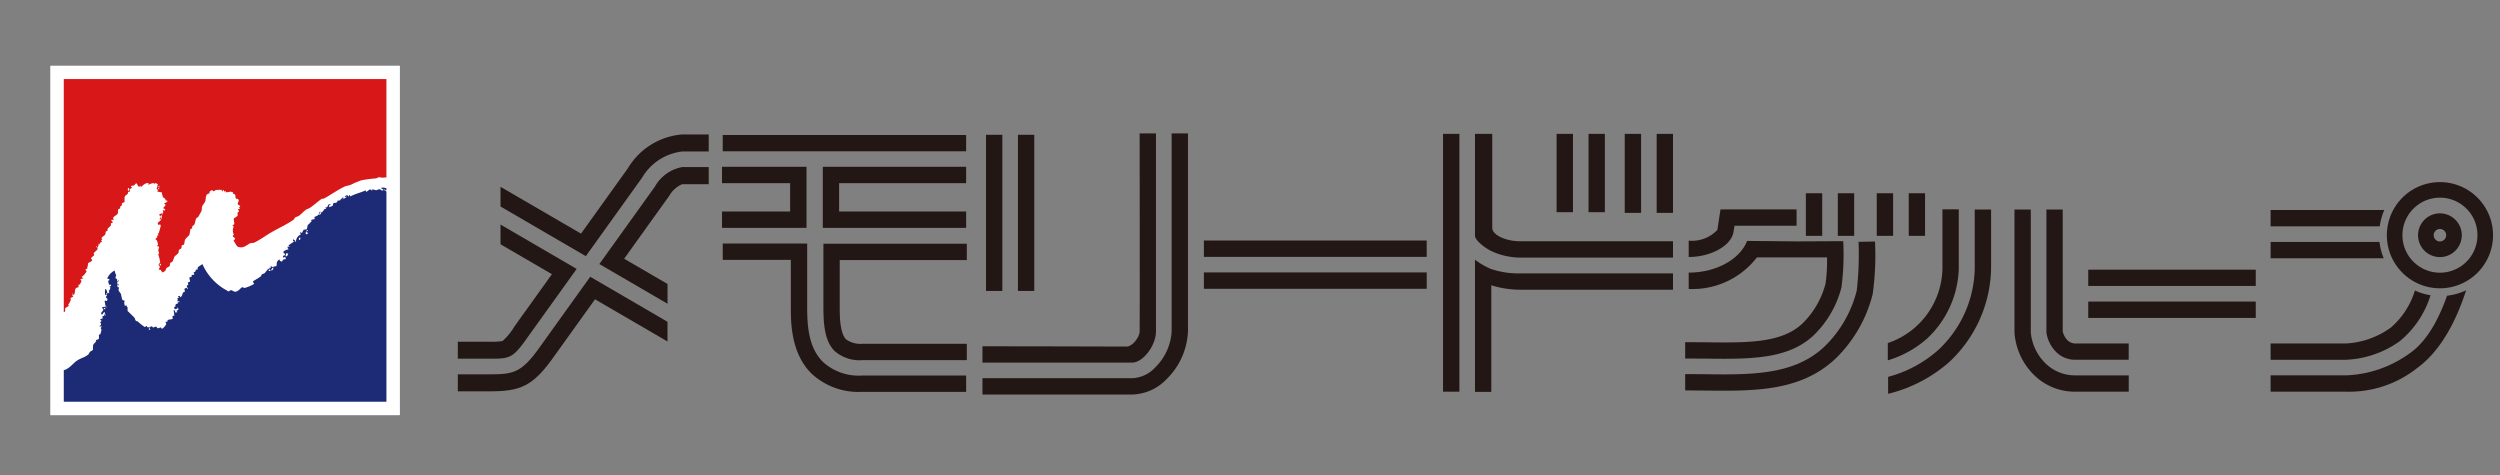 <svg xmlns="http://www.w3.org/2000/svg" viewBox="0 0 200 38"><rect x="0" y="0" width="200" height="38" fill="#808080" stroke="none"/><defs><style>.a{fill:#221714;}.b{fill:#fff;}.c{fill:#d71718;}.d{fill:#1d2a75;}</style></defs><rect class="a" x="167.06" y="21.573" width="13.4" height="1.303"/><rect class="a" x="167.06" y="24.125" width="13.4" height="1.309"/><path class="a" d="M156.701,16.748v4.771a7.965,7.965,0,0,1-2.521,5.555,8.374,8.374,0,0,1-3.157,1.754v-1.381a6.416,6.416,0,0,0,4.371-5.928v-4.771h1.307"/><path class="a" d="M157.978,21.53a9.133,9.133,0,0,1-2.93,6.479,9.812,9.812,0,0,1-3.998,2.14v1.356a11.497,11.497,0,0,0,4.879-2.534,10.487,10.487,0,0,0,3.358-7.441v-4.768h-1.309Z"/><path class="a" d="M163.712,26.582a2.754,2.754,0,0,0,.775,1.572,2.14,2.14,0,0,0,1.555.627h4.254v-1.303h-4.254c-.768,0-.992-.824-1.025-.966v.07a.597.597,0,0,0-.006-.096.054.054,0,0,1,.006.026v-9.75h-1.305Z"/><path class="a" d="M161.158,16.762v9.82a5.252,5.252,0,0,0,1.527,3.379,4.636,4.636,0,0,0,3.36,1.373h4.254v-1.304h-4.254a3.357,3.357,0,0,1-2.436-.993,3.956,3.956,0,0,1-1.146-2.455v-9.82"/><path class="a" d="M165.015,26.582v-.07a.076.076,0,0,0-.004-.026.886.886,0,0,1,.004.096"/><path class="a" d="M181.65,19.356v1.307h9.047a5.028,5.028,0,0,1-.34-1.307Z"/><path class="a" d="M190.378,18.108a4.984,4.984,0,0,1,.367-1.307h-9.096v1.307Z"/><path class="a" d="M187.669,28.782a7.957,7.957,0,0,0,4.314-1.488,7.671,7.671,0,0,0,2.459-3.674,4.727,4.727,0,0,1-1.248-.379,6.377,6.377,0,0,1-1.925,2.963,6.72,6.72,0,0,1-3.6,1.275h-6.02v1.303Z"/><path class="a" d="M192.669,28.338a9.188,9.188,0,0,1-5,1.691h-6.02v1.305h6.02a8.762,8.762,0,0,0,5.723-1.906c2.252-1.645,3.382-4.625,3.898-6.203a4.909,4.909,0,0,1-1.525.431c-.539,1.51-1.473,3.619-3.096,4.682"/><path class="a" d="M195.193,23.063a4.247,4.247,0,1,0-2.998-1.242,4.233,4.233,0,0,0,2.998,1.242m-2.998-4.248a3.001,3.001,0,1,1,.881,2.123,2.977,2.977,0,0,1-.881-2.123"/><path class="a" d="M195.193,20.567a1.749,1.749,0,0,0,0-3.498,1.749,1.749,0,0,0,0,3.498m-.496-1.752a.487.487,0,0,1,.145-.352.501.501,0,0,1,.351-.144.515.515,0,0,1,.356.144.508.508,0,0,1,.144.352.499.499,0,0,1-.5.5.479.479,0,0,1-.351-.146.473.473,0,0,1-.145-.354"/><rect class="a" x="152.699" y="15.46" width="1.305" height="3.408"/><rect class="a" x="150.14" y="15.46" width="1.309" height="3.408"/><rect class="a" x="147.025" y="15.46" width="1.309" height="3.408"/><rect class="a" x="144.47" y="15.46" width="1.307" height="3.408"/><path class="a" d="M148.539,23.247a9.411,9.411,0,0,1-2.566,4.463c-2.416,2.314-5.895,2.273-9.575,2.228l-1.584-.011v1.304l1.567.014c3.957.043,7.689.09,10.498-2.59a10.856,10.856,0,0,0,2.937-5.131,22.76,22.76,0,0,0,.186-4.203l-1.318.026a25.073,25.073,0,0,1-.145,3.9"/><path class="a" d="M138.681,18.551l.082-.49h4.965v-1.307h-6.088s-.25,1.631-.25,1.639a2.791,2.791,0,0,1-2.295.859v1.307c1.809,0,3.418-.92,3.586-2.008"/><path class="a" d="M145.113,26.805a8.125,8.125,0,0,0,2.205-3.824,20.493,20.493,0,0,0,.141-3.688l-3.731.018-3.961-.039c-.56,1.455-2.449,2.537-4.672,2.537v1.308a6.51,6.51,0,0,0,5.457-2.523h5.61a12.549,12.549,0,0,1-.121,2.107,6.892,6.892,0,0,1-1.828,3.163c-1.67,1.589-4.368,1.562-7.784,1.519l-1.615-.01v1.307l1.598.01c3.568.043,6.648.078,8.701-1.885"/><path class="a" d="M42.258,26.913s1.846-2.57,3.875-5.4l-6.092-3.547v1.576l4.112,2.392-3,4.186a4.763,4.763,0,0,1-.954,1.164,5.867,5.867,0,0,1-1.066.053h-2.508v1.359h2.508c1.666,0,1.881,0,3.125-1.783"/><path class="a" d="M43.279,27.633c-1.545,2.213-2.182,2.313-4.146,2.313h-2.508v1.361h2.508c2.511,0,3.507-.377,5.261-2.893-.006.008,1.457-2.027,3.207-4.469l5.799,3.374v-1.575l-6.182-3.603c-2.058,2.869-3.939,5.496-3.939,5.492"/><path class="a" d="M52.395,14.924s-2.203,3.076-4.447,6.199l5.453,3.176v-1.58l-3.469-2.02c1.902-2.656,3.57-4.982,3.57-4.982l.018-.022.014-.021a2.202,2.202,0,0,1,1.043-.939h2.121v-1.368h-2.121a3.148,3.148,0,0,0-2.182,1.557"/><path class="a" d="M54.576,10.756a5.573,5.573,0,0,0-4.332,2.686l.031-.041-3.795,5.289-6.439-3.745v1.575l6.824,3.972c2.264-3.158,4.512-6.291,4.508-6.285a4.286,4.286,0,0,1,3.203-2.088h2.121v-1.363Z"/><rect class="a" x="81.436" y="10.784" width="1.307" height="12.492"/><rect class="a" x="78.881" y="10.784" width="1.307" height="12.492"/><path class="a" d="M90.576,29.01c.855,0,1.902-1.355,1.902-2.498v-15.84h-1.306s.019,15.326,0,15.84c-.01.508-.617,1.219-1.028,1.213-.404-.01-11.547-.024-11.547-.024v1.309Z"/><path class="a" d="M93.731,26.512a4.378,4.378,0,0,1-1.314,2.881,2.65,2.65,0,0,1-1.84.863H78.597v1.307h11.979a3.952,3.952,0,0,0,2.765-1.246,5.68,5.68,0,0,0,1.696-3.805v-15.84h-1.307Z"/><rect class="a" x="96.311" y="21.794" width="17.826" height="1.309"/><rect class="a" x="96.31" y="19.242" width="17.826" height="1.307"/><rect class="a" x="127.083" y="10.71" width="1.307" height="6.264"/><rect class="a" x="124.528" y="10.71" width="1.309" height="6.264"/><rect class="a" x="132.533" y="10.71" width="1.307" height="6.32"/><rect class="a" x="129.978" y="10.71" width="1.309" height="6.32"/><path class="a" d="M119.24,20.049c.027.014.043.023.064.035a.219.219,0,0,0-.064-.035"/><path class="a" d="M119.304,20.084a5.513,5.513,0,0,0,2.27.521,5.527,5.527,0,0,1-2.27-.521"/><path class="a" d="M117.998,18.84c0,.396.795.998,1.307,1.244a5.52,5.52,0,0,0,2.269.522h12.266v-1.307h-12.266c-1.025,0-2.195-.463-2.195-1.078v-7.512h-1.381Z"/><polygon class="a" points="116.752 21.448 116.752 18.846 116.752 10.71 115.442 10.71 115.442 31.335 116.752 31.335 116.752 21.448"/><path class="a" d="M121.574,21.87a6.739,6.739,0,0,1-2.299-.355,6.111,6.111,0,0,1-1.277-.737v10.571h1.306v-8.528a7.83,7.83,0,0,0,2.27.356h12.266v-1.307Z"/><rect class="a" x="57.818" y="10.8" width="19.473" height="1.303"/><polygon class="a" points="65.824 13.344 65.824 18.229 77.291 18.229 77.291 16.92 67.129 16.92 67.129 14.653 77.291 14.653 77.291 13.344 65.824 13.344"/><path class="a" d="M65.873,19.498v5.111c0,1.342.109,2.684.889,3.467a3.023,3.023,0,0,0,2.234.735h8.348v-1.307H68.996a1.966,1.966,0,0,1-1.307-.352c-.511-.508-.511-1.935-.511-2.543v-3.802H77.344v-1.309Z"/><polygon class="a" points="64.52 18.229 64.52 13.344 57.761 13.344 57.761 14.653 63.21 14.653 63.21 16.92 57.761 16.92 57.761 18.229 64.52 18.229"/><path class="a" d="M68.945,30.045a4.244,4.244,0,0,1-3.119-1.1c-1.1-1.105-1.252-2.742-1.252-4.351v-5.11h-6.756v1.307h5.449v3.803c0,1.181,0,3.637,1.635,5.273a5.488,5.488,0,0,0,4.043,1.481h8.346v-1.303Z"/><rect class="b" x="4.042" y="5.267" width="27.932" height="27.942"/><path class="c" d="M5.211,24.893c-.066-.267.131-.283.289-.447l-.039-.082c.073-.121.286-.356.168-.488.028-.09.367-.131.147-.225.188-.06.233-.337.25-.527.083-.155.431-.154.207-.305.156-.046.231-.171.291-.346-.024-.025-.1-.103-.1-.103.059-.063.176-.065.248-.121a.766.766,0,0,1-.146-.082c.119-.119.529-.387.316-.61.182-.004.186-.408.207-.506.016-.025.269-.125.31-.203-.117-.239-.011-.266.19-.449-.178-.202.2-.316.271-.488l-.041-.082c.044-.193.456-.514.313-.611.021-.022.092-.067.103-.1-.226-.103.174-.244.229-.367-.013-.234.191-.238.189-.449.098-.144.326-.217.252-.426.207-.063.164-.11.02-.264.144-.064.109.002.203,0-.129-.273.162-.324.316-.508.07-.227-.023-.354.229-.467l-.039-.082a.301.301,0,0,0,.166-.283c.283-.091.183-.265.209-.512.141-.156.262-.374.433-.464-.071-.168.059-.194.166-.286-.023-.023-.099-.101-.099-.101.186-.09.31-.067.432-.262,0,0,.105.139.142.186-.151.082.279.124.164.021.014-.008.026-.011.039-.019-.054.436.268-.27.617-.198l.039.082c-.117.026.012.016-.019.061.276-.125.536-.207.756-.012-.004,0-.086.125-.043.121-.024.19-.164.231.097.309-.33.145.18.174.245.187.039.186.048.172.099.409.143.015.219.177.26.33.031-.018.023-.156.023-.162.185.192-.073.263-.207.304.226.084.052.264-.066.387.078.021.25.129.102.203.007-.021-.104-.06-.123-.041l.041.186c-.036.019-.061.029-.083.039l.04.084c-.12.095-.09-.039-.043-.082-.075.035-.116.05-.245.119.186.194-.015.43.038.391.011-.032.085,0,.101,0,.002-.122-.033-.151-.039-.286.02-.009.121-.047.123-.06-.043.392-.047.383-.353.629.051.109.06.224.203.105a.637.637,0,0,0,.058.123c-.038.081-.133.65-.25.631.08.126.054.132-.062.182l.039.082c-.082.094-.119.103-.166.183.168.059.174.262.221.453l-.082.041c.011,0,.05.104.06.122.116-.189.068.201.037.289.013.12.121.201-.004.306.037.268.293.603.033.797.062.2.143.225-.001.408.328.084.072.002.324.248.222-.212.552-.452.599-.748a3.572,3.572,0,0,0,.707-1.054.419.419,0,0,0,.229-.368c.257-.044.176-.295.271-.49a1.136,1.136,0,0,0,.416-.812,15.09,15.09,0,0,0,.875-1.442c.166-.463.234-1.205.668-1.447l-.039-.082a.886.886,0,0,1,.225-.16c.173.193.47-.109.76-.016.083.318.116-.192.224.149a.404.404,0,0,1,.123-.061c-.025.272.403-.068.571.129.06.039-.071.098 0.0.102.289.027.125.226.24.39a.205.205,0,0,1,.225.147c-.133.359-.151.242.117.451-.012.027-.086.082-.104.101.01.018.063.108.057.125-.029.002-.143.016-.143.016.042.115.133.185-.021.266.055.268-.156.354-.311.509-.02.14.136.484-.109.51,0,0.0.074.078.101.104a.738.738,0,0,0,.012.652l-.103.104c.118.127.307.222.08.367.234.402.367.893,1.345.208a1.511,1.511,0,0,1,.224-.024,1.877,1.877,0,0,0,.381-.174,17.925,17.925,0,0,1,1.841-1.082c2.77-1.785,6.358-4.479,8.438-3.983V6.327H5.102v18.648c.035-.025.086-.033.109-.082m7.666-3.681c-.129.101-.121-.086-.06-.123,0,0,.103.087.06.123m-.182-6.323c.096-.08.041.082.041.082-.076.059-.07-.056-.041-.082m-.019.164c.072-.035.041.022.08.063-.041.002-.201-.002-.08-.063m-2.434.018c.102-.129.112.125.08.164-.089.111-.121-.119-.08-.164m-2.379,4.408a1.478,1.478,0,0,1,.018.147c-.057.072-.047-.108-.018-.147m-.144.225c.062,0-.002.103-.002.103-.006-.027-.074-.103.002-.103m-1.922,3.785c.064,0,0,.103,0,.103-.006-.031-.078-.105,0-.103"/><path class="d" d="M9.48,22.409c.08-.069-.091.314-.113.146l.113-.146m.014.41c.053-.002-.045-.117-.107-.133.003.004.017.135.107.133m21.323-7.598c.282.02 0,16.815.097,16.92H5.102v-2.531a14.573,14.573,0,0,0,2.098-1.463c.383-.147.133-.616.5-.854l-.039-.082a.305.305,0,0,0,.248-.428c.326-.096.082-.511.234-.673a.736.736,0,0,1-.205-.004c.039-.057.098-.049.144-.119-.007-.012-.011-.028-.019-.041.047-.059,0-.116-.061-.125.051-.075.094-.09.125-.161-.233-.104.006-.145.106-.207l-.061-.119c.149-.041.198-.156.248-.324-.068.039-.043-.022-.082-.064-.06.076-.127.177-.185.246-.159-.221.247-.371.009-.614a1.958,1.958,0,0,1,.284-.041c-.012-.183-.055-.275-.076-.466.05-.028.146,0,.203,0,.044-.188-.005-.155-.098-.307.034-.068.119-.154.041-.227.101-.109-.097-.146,0,0-.178.244-.102-.308-.096-.408.116-.057.172.354.182.369.004-.006.092-.06.133-.097-.002.052.038-.038.01-.026v.022c-.004.002-.004.004-.01.004-.01-.071-.025-.114-.03-.172.02.008.061-.014.061-.014.057-.137.073-.203.004-.311.107 0.0.154-.032.084-.14-.174.09-.168-.145-.201-.309.244-.051.009-.185-.082-.162a1.257,1.257,0,0,1,.599-.65s.071.312.061.226c.1.063-.028.515.037.387,0,0,.031.096.061.023.141.182-.1.688.197.717-.089.326.25.733.295,1.026.252-.017.057.229.16.429.06.02.062-.007.144-.015,0,.017.082.113-.004.099.071,0-.039.098.061.022.07-.053-.035.347.08.369a7.681,7.681,0,0,0,1.316,1.24c.034-.015.129-.086.165-.08l.039.084c-.071-.004.011.022.103,0l.039.082a.109.109,0,0,0,.022.143l.082-.039c-.165-.146-.027-.2.125-.266.086.194.184.045.328.047.156.224.347-.032.486.168a1.02,1.02,0,0,0,.33-.367c-.02-.086-.089-.278.063-.182.049-.256.268-.141.474-.279l-.039-.084c.018-.131.008-.15.143-.121a1.443,1.443,0,0,0-.055-.43c.248.005.025-.112.065-.285.147-.086.07-.264.31-.307l-.043-.082c.043-.043.082.059.147-.014l-.039-.083c-.092.119-.207-.016-.082-.063-.154-.183.149-.127.002-.309a1.226,1.226,0,0,0,.183-.039c-.091.334.23-.175.229-.263.182-.03.109-.173.103-.305.047,0,.121-.059.168-.08.053.078.018.1.1.103-.017-.126-.178-.288.043-.326-.079-.18-.005-.207.125-.263.036-.154-.143-.325.064-.389.018.144.095-.111.086-.143.094.032.305-.083.123-.164.603-.502.105-.319.725-.707.602,1.193,2.011,2.935,3.191,1.854.279.12,1.18-.186.842-.463.53-.224.932-.806,1.342-1.006l-.039-.082c.228.028.048-.043.183-.143l.041.082c.168-.027.2-.056.371-.078.003-.198.04-.556.311-.508-.035-.003-.051.061-.066.084.254.153.22-.141.492-.142,0,0-.014-.111-.018-.141a1.244,1.244,0,0,0-.244.02c.06-.079.072-.164.207-.205-.237-.32-.029-.384.293-.446-.061-.087-.121-.117-.08-.166-.012-.009-.012-.023-.02-.037.142-.001.263-.066.059-.086a2.615,2.615,0,0,1,.494-.339.095.095,0,0,0-.101-.004.529.529,0,0,0-.024-.178c.074.025.301.146.147.223a.347.347,0,0,1,.103-.03v.03c.016-.018.012-.026,0-.03-.06-.35.436-.466.336-.746.031-.043.068.082.162.024.026-.203.234-.247.371-.282.034-.038.044-.369.127-.367-.051.08.246-.271.205-.203a.158.158,0,0,0,.039-.02c-.123-.282.374-.082.231-.367.314-.013.378-.553.574-.381.164-.075.212-.333.373-.283a.83.83,0,0,0-.058-.123c.214.051.191-.353.451-.221-.094.053-.114.038-.164.083,0,0,.015.109.019.142.173-.094.324-.098.311-.305.113-.097.32.006.349-.22a.322.322,0,0,0,.309-.203c.031.041.016.109.08.064l-.041-.082a1.085,1.085,0,0,0,.123-.061c-.012.022.016.143-.021.163.119-.09.169-.104.31-.202-.006.004-.092-.023-.142.02l-.04-.084c.134-.025.221-.11.325.049,0,0,.064-.104,0-.104.132-.066.109.096.103.104.377-.221.944-.338,1.231-.5.073.324.338-.265.513.008.088,0-.029-.063.061-.081a.793.793,0,0,0,.553-.017c.226.18.423.064.101-.102a.619.619,0,0,1,.447.035v.151c-.073-.032-.28-.119-.201,0h.104m-22.475,9.418c-.148.074.086.103.102.103-.041-.056-.03-.138-.102-.103m.096.613s.066-.098,0-.098c-.076,0-.004.073,0,.098m.047-.631s.064-.103,0-.103c-.073,0-.004.074,0,.103m5.703.325c.01-.008-.068-.053-.082-.061a1.683,1.683,0,0,0,.189-.143c-.013-.021-.092-.146-.082-.164-.058.051-.015.032,0,.104-.033.004-.189.039-.189.039s-.104.445.164.225m7.357-3.379c-.117.068-.045.148.098.103-.033-.051-.031-.141-.098-.103m.264.027c.031-.031.143-.281-.016-.147-.074.055-.172.303.016.147m1.178-1.135c.029-.021.011-.092.086-.142-.01,0-.145-.084-.145-.084-.004.009-.219.435.059.226m1.037-1.32c.006-.004.027-.199-.061-.123-.068.058-.084.283.061.123m.519-.707c-.097.055.053.055.084.058,0,0,.037-.132-.084-.058m-.043.322a.672.672,0,0,1,.164-.078c-.038-.09-.065-.106-.103-.002-.006-.031-.016-.184-.039-.184-.057.097-.107.159-.022.264m1.141-1.621c.059-.053.092-.238-.02-.143-.06.047-.167.301.02.143"/><rect class="b" x="4.042" y="5.267" width="27.932" height="27.942"/><path class="c" d="M5.211,24.893c.025-.054-.031-.15,0-.203.096-.164.188-.088.289-.244l-.039-.082a1.087,1.087,0,0,0,.209-.406l-.041-.082c.043-.086.162-.074.229-.162.013-.02-.067-.053-.082-.063.06-.076.125-.055.185-.141l.065-.386c.091-.153.189-.09.267-.182.025-.029-.014-.144-.06-.123.041-.047.119-.035.164-.082a2.05,2.05,0,0,0,.127-.264c-.024-.025-.1-.103-.1-.103.059-.063.176-.065.248-.121a.766.766,0,0,1-.146-.082,1.57,1.57,0,0,0,.398-.446c.012-.033-.098-.132-.082-.164.012-.033.094-.033.125-.062a3.297,3.297,0,0,0,.082-.444c.016-.025.269-.125.31-.203.042-.082-.082-.138-.08-.164.008-.084.198-.199.27-.285a.44.44,0,0,1-.061-.123c.079-.135.252-.228.332-.365l-.041-.082.25-.426c.024-.027.112-.031.123-.06a.493.493,0,0,0-.06-.125c.021-.022.092-.067.103-.1-.007-.004-.091-.045-.082-.063.065-.129.229-.183.311-.304.031-.045.014-.178.043-.225.027-.043.088-.021.125-.058.014-.02.006-.143.021-.166.079-.11.192-.167.268-.282l-.016-.144c.022-.032.151-.043.164-.078.006-.026-.115-.143-.144-.186.144-.064.109.002.203,0,.018-.035-.053-.145-.037-.182.064-.148.254-.185.353-.326.065-.094.012-.258.043-.324.039-.088.116-.053.186-.143l-.039-.082c.047-.072.096-.043.144-.121.01-.017.006-.146.022-.162.049-.062.203-.096.205-.101a4.09,4.09,0,0,1,.004-.411c.06-.132.152-.158.267-.281l.004-.101c.041-.049.131-.035.162-.082.006-.01-.029-.12-.019-.143.041-.078.129-.064.185-.143-.023-.023-.099-.101-.099-.101.096-.098.178-.029.265-.08.022-.014.133-.16.167-.182,0,0,.105.139.142.186-.119.013.084.109.1.101,0,0,.154-.08.064-.08.014-.008.026-.011.039-.019.004.033.022.144.022.144-.082.096.242-.279.451-.322l.144-.02.039.082c-.117.026.012.016-.019.061a1.405,1.405,0,0,1,.391-.137l.08.061c.039-.004.084-.069.121-.061a2.035,2.035,0,0,1,.164.125c-.004,0-.086.125-.043.121-.024.19-.164.231.097.309-.33.145.18.174.245.187.039.186.048.172.099.409.143.015.219.177.26.33.031-.018.023-.156.023-.162a.768.768,0,0,1,.079.162.72.72,0,0,1-.286.142c.026.028.135.061.121.143-.011.072-.146.18-.187.244.02.014.184.066.162.127-.008.016-.033.078-.06.076.007-.021-.104-.06-.123-.041l.041.186c-.036.019-.061.029-.083.039l.04.084c-.12.095-.09-.039-.043-.082-.075.035-.116.05-.245.119.028.109.094.109.1.205,0,.027-.148.33-.062.186.011-.032.085,0,.101,0,.002-.122-.033-.151-.039-.286.02-.009.121-.047.123-.06-.043.392-.047.383-.353.629.029.021.043.154.08.166.019.004.099-.051.123-.061a.637.637,0,0,0,.058.123c-.004.02-.168.59-.168.59l-.082.041c-.002.024.069.109.061.121-.018.035-.104.028-.123.061l.039.082c-.082.094-.119.103-.166.183.168.059.174.262.221.453l-.082.041c.011,0,.05.104.06.122-.031-.131.1.003.1.003a1.913,1.913,0,0,0-.063.286c.002.097.07.13.059.224l-.063.082a3.9,3.9,0,0,1,.157.633c-.002.055-.118.117-.124.164-.017.108.098.156.102.205a1.945,1.945,0,0,1-.103.203c.328.084.072.002.324.248.058-.06.154-.084.222-.162.028-.027.03-.148.067-.181.092-.094.203-.096.267-.184.034-.041.008-.172.043-.221.047-.08.127-.062.188-.142.058-.084.101-.297.166-.387.09-.129.215-.162.31-.307.026-.043.004-.17.043-.218.057-.092.129-.067.186-.143.027-.043.006-.189.043-.225.039-.042.137-.035.166-.082.059-.105.033-.293.105-.408.057-.097.276-.271.329-.365.027-.047.058-.387.087-.447.024-.045.09-.024.123-.061.018-.021.008-.14.022-.164.045-.068.1-.053.144-.121.102-.158.09-.389.194-.549.017-.035.09-.031.119-.058.021-.028.242-.426.273-.489.051-.121.012-.271.065-.388.072-.166.203-.264.25-.428.045-.162.008-.414.146-.529.061-.053.151-.053.207-.102l-.039-.082a.886.886,0,0,1,.225-.16l.103.101c.065-.002.143-.082.207-.099a2.909,2.909,0,0,1,.45-.018c.004.016.047.127.06.127.061-.006.008-.127.104-.105.01.006.051.113.06.127a.404.404,0,0,1,.123-.061c-.004.014-.029.098,0,.104.239.019.352-.116.571.025.06.039-.071.098,0,.102.289.027.125.226.24.39.002.01.15.012.164.026.029.029.027.095.061.121-.133.359-.151.242.117.451-.012.027-.086.082-.104.101.01.018.063.108.057.125-.029.002-.143.016-.143.016-.008.049.078.117.082.166,0,.035-.09.072-.103.1-.035.076.025.193-.022.265-.066.096-.248.145-.289.244-.029.063.082.375.014.45-.018.023-.121.035-.123.06,0,0,.074.078.101.104a.738.738,0,0,0,.012.652l-.103.104c.013.039.195.164.203.205.009.058-.086.111-.123.162.119.17.201.396.343.496a.793.793,0,0,0,.323.043c.318-.051.463-.25.701-.34l.244-.018c.436-.195.941-.568,1.381-.824.746-.437,1.191-.594,1.832-1.045l.082-.142c.092-.073.234-.094.33-.157.137-.099.396-.369.535-.468.104-.073.223-.094.33-.16.281-.182.649-.52.924-.705.092-.059.135-.014.191-.036.45-.232,1.082-.687,1.665-.965.06-.033.431-.115.492-.14a6.209,6.209,0,0,1,.842-.358,8.692,8.692,0,0,1,1.146-.152c.137-.023.174-.09.307-.1.052-.005.173.049.224.041.074-.005.194-.017.336-.025V6.327H5.102v18.648c.035-.025.086-.033.109-.082m7.666-3.681c-.129.101-.121-.086-.06-.123,0,0,.103.087.06.123m-.182-6.323c.096-.08.041.082.041.082-.076.059-.07-.056-.041-.082m-.019.164c.072-.035.041.022.08.063-.041.002-.201-.002-.08-.063m-2.434.018c.102-.129.112.125.08.164-.089.111-.121-.119-.08-.164m-2.379,4.408a1.478,1.478,0,0,1,.018.147c-.057.072-.047-.108-.018-.147m-.144.225c.062,0-.002.103-.002.103-.006-.027-.074-.103.002-.103m-1.922,3.785c.064,0,0,.103,0,.103-.006-.031-.078-.105,0-.103"/><path class="d" d="M9.48,22.409c.082-.068-.043.15-.055.166-.078.066-.009-.02-.058-.02l.113-.146m.014.41c.053-.002-.045-.117-.107-.133.003.004.017.135.107.133m21.323-7.598c.037.041.07.078.097.113v16.807H5.102v-2.531c.408-.075.764-.563,1.029-.741.393-.261.614-.252.924-.502.045-.035.111-.191.145-.22.074-.075.177-.078.228-.164.022-.039.004-.307.022-.368.043-.115.171-.211.25-.322l-.039-.082c.021-.027.185-.021.248-.121a1.369,1.369,0,0,0,0-.307c.023-.007.119-.043.123-.06a3.274,3.274,0,0,0,.089-.35c-.007-.037-.068-.078-.06-.121.002-.043.074-.09.082-.142a.736.736,0,0,1-.205-.004c.039-.057.098-.049.144-.119-.007-.012-.011-.028-.019-.041.047-.059,0-.116-.061-.125.051-.075.094-.09.125-.161-.017-.019-.127-.052-.103-.101.025-.053.172-.059.209-.106l-.061-.119c.032-.043.127-.039.162-.082,0,0,.069-.217.086-.242-.068.039-.043-.022-.082-.064-.06.076-.127.177-.185.246.009-.038-.061-.084-.061-.125-.008-.086.178-.198.168-.286-.008-.072-.094-.127-.098-.203a1.958,1.958,0,0,1,.284-.041c-.012-.183-.055-.275-.076-.466.05-.028.146,0,.203,0a.817.817,0,0,1,.023-.165c-.019-.056-.101-.035-.121-.142-.002-.014.084-.131.084-.143l-.043-.084s.068-.101.004-.101c-.078-.002-.006.072-.004.101-.178.244-.102-.308-.096-.408.116-.057.172.354.182.369.004-.006.092-.06.133-.097.006.021.01.031.01-.004.017-.016.021-.024,0-.022v.022c-.004.002-.004.004-.01.004l-.01-.065a.584.584,0,0,1-.02-.107c.02.008.061-.014.061-.014.004-.059.064-.143.064-.186-.005-.054-.064-.068-.06-.125.084-.039.074.053.125-.06l-.041-.08c-.174.09-.168-.145-.201-.309.244-.051.009-.185-.082-.162a1.257,1.257,0,0,1,.599-.65s.071.312.061.226c-.002.039.049.086.06.121.014.069-.054.125-.045.225,0,0,0,.189.022.041,0,0,.031.096.061.023l.039.083a3.455,3.455,0,0,0,.037.593c.004.026.113.041.121.041a1.538,1.538,0,0,0-.045.223,1.301,1.301,0,0,0,.181.268c.057.164.075.441.159.535,0,0,.179,0,.144.082-.047.103-.021.187.016.347.06.02.062-.007.144-.015,0,.017.082.113-.004.099.071,0-.039.098.061.022.07-.053-.035.347.08.369l.484.478c.059.077.073.215.143.286l.098.002a6.227,6.227,0,0,0,.591.474c.034-.015.129-.086.165-.08l.039.084c-.071-.004.011.022.103,0l.039.082a.109.109,0,0,0,.022.143l.082-.039s-.114-.129-.082-.166c.045-.053.158-.045.207-.1.039.041.05.102.101.107.09,0,.127-.074.227-.06.047.004.107.115.158.125.082.01.139-.074.227-.061.021.002.07.112.101.104a1.02,1.02,0,0,0,.33-.367c.022-.057-.074-.125-.039-.182.037-.055.102,0,.102,0,.056-.025.021-.102.043-.123.125-.125.281-.029.431-.156l-.039-.084c.067-.069-.033-.063,0-.102.053-.06.092-.015.143-.019a1.443,1.443,0,0,0-.055-.43c.051-.025.117.035.125-.063,0-.044-.103-.109-.06-.222l.082-.043c.021-.018.002-.147.021-.162.029-.024.158-.069.207-.102l-.043-.082c.043-.043.082.059.147-.014l-.039-.083c-.092.119-.207-.016-.082-.063a.776.776,0,0,1-.061-.123c.014-.027.104-.039.123-.061.006-.017-.066-.099-.06-.125a1.226,1.226,0,0,0,.183-.039s-.068.129-.041.123c.242-.068.174-.285.27-.386.021-.026.107-.028.121-.059.029-.064-.031-.182-.018-.246.047,0,.121-.059.168-.08.053.078.018.1.1.103-.004-.086-.088-.171-.08-.267a.701.701,0,0,1,.123-.059c-.004-.039-.051-.17-.039-.185.021-.03.158-.049.164-.078.033-.143-.086-.225-.016-.35l.08-.039c-.041.074.061.019.061.019a1.43,1.43,0,0,1,.025-.162c.043-.035.117.045.184-.039.029-.039-.02-.144-.061-.125.061-.072.115-.064.188-.14v-.104c.078-.066.095.033.142-.019.014-.014.01-.147.022-.163.113-.134.22-.152.373-.281a4.417,4.417,0,0,0,1.941,2.106c.033.011.112.086.141.084.07-.012.14-.102.207-.098.107.002.246.147.367.123.268-.049.383-.305.535-.361.029-.012.164.068.182.064a3.469,3.469,0,0,0,.758-.322,1.609,1.609,0,0,0-.098-.205c.258-.17.4-.229.662-.42l.041-.123c.065-.059.178-.07.246-.121.022-.02.262-.33.289-.342.094-.057.016.068.104,0l-.039-.082c.052-.039.064.051.142-.022.02-.017-.074-.087.041-.121l.041.082c.168-.027.2-.056.371-.078.026-.187-.017-.357.168-.488a.196.196,0,0,1,.143-.02c-.035-.003-.051.061-.066.084.015-.007.158.073.185.061.039-.018.074-.137.082-.143.088-.06.117,0,.225-.06,0,0-.014-.111-.018-.141-.066.008-.033-.021-.103,0-.055.012-.141.02-.141.02a.104.104,0,0,1,.043-.02c.008-.017-.006-.078,0-.103.021-.014.158-.061.164-.082.025-.164-.269-.155-.059-.328a.974.974,0,0,1,.352-.118c-.061-.087-.121-.117-.08-.166-.012-.009-.012-.023-.02-.037a.414.414,0,0,0,.182-.043c.025-.021-.123-.043-.123-.043a2.615,2.615,0,0,1,.494-.339.095.095,0,0,0-.101-.004.529.529,0,0,0-.024-.178c.074.025.301.146.147.223a.347.347,0,0,1,.103-.03v.03c.016-.018.012-.026,0-.03a.683.683,0,0,1,.25-.5c.026-.021.106-.029.121-.06.006-.014-.049-.174-.035-.186.031-.043.068.082.162.024,0,0,.088-.194.102-.206.115-.076.197-.007.269-.076.016-.017.069-.322.084-.345a.16.16,0,0,1,.043-.022c-.051.08.246-.271.205-.203a.158.158,0,0,0,.039-.02l-.015-.144c.025-.025.219-.043.267-.078.026-.024-.017-.094-.021-.145.16-.105.213-.052.349-.22.016-.014.04-.164.063-.182.102-.074.15.025.162.021.115-.031.19-.238.272-.285s.035.076.101.002a.833.833,0,0,0-.058-.123c.052-.047.06.051.142-.021a1.591,1.591,0,0,1,.106-.201c.08-.051.15.007.203.001-.094.053-.114.038-.164.083,0,0,.015.109.019.142.092-.066.229-.086.285-.142.012-.012.012-.155.026-.163.123-.095.142-.007.306-.099l.043-.121c.045-.032.135.008.225-.061.018-.014.043-.111.084-.142.031.041.016.109.08.064l-.041-.082a1.085,1.085,0,0,0,.123-.061c-.012.022.016.143-.021.163.119-.09.169-.104.31-.202-.006.004-.092-.023-.142.02l-.04-.084c.086.008.131-.07.225-.055.012.002.076.1.1.104,0,0,.064-.104,0-.104.132-.066.109.096.103.104.377-.221.944-.338,1.231-.5.002.01.058.123.06.123.051-.012.235-.18.311-.199.027-.012.133.084.142.084.088,0-.029-.063.061-.081.039-.013.226.067.287.061.092-.008.172-.08.266-.078.06.002.138.105.199.105.242-.015-.041-.164-.098-.207a.619.619,0,0,1,.447.035v.151a.973.973,0,0,0-.179-.061c-.088-.017-.02.055-.022.061h.104m-22.475,9.418c-.148.074.086.103.102.103-.041-.056-.03-.138-.102-.103m.096.613s.066-.098,0-.098c-.076,0-.004.073,0,.098m.047-.631s.064-.103,0-.103c-.073,0-.004.074,0,.103m5.703.325c.01-.008-.068-.053-.082-.061a1.683,1.683,0,0,0,.189-.143c-.013-.021-.092-.146-.082-.164-.058.051-.015.032,0,.104-.033.004-.189.039-.189.039s-.104.445.164.225m7.357-3.379c-.117.068-.045.148.098.103-.033-.051-.031-.141-.098-.103m.264.027c.031-.031.143-.281-.016-.147-.074.055-.172.303.016.147m1.178-1.135c.029-.021.011-.092.086-.142-.01,0-.145-.084-.145-.084-.004.009-.219.435.059.226m1.037-1.32c.006-.004.027-.199-.061-.123-.068.058-.084.283.061.123m.519-.707c-.097.055.053.055.084.058,0,0,.037-.132-.084-.058m-.043.322a.672.672,0,0,1,.164-.078c-.031-.033-.021-.111-.082-.063,0,0,0,.047-.021.061-.006-.031-.016-.184-.039-.184a1.354,1.354,0,0,1-.082.143s.055.117.06.121m1.141-1.621c.059-.053.092-.238-.02-.143-.06.047-.167.301.02.143"/></svg>